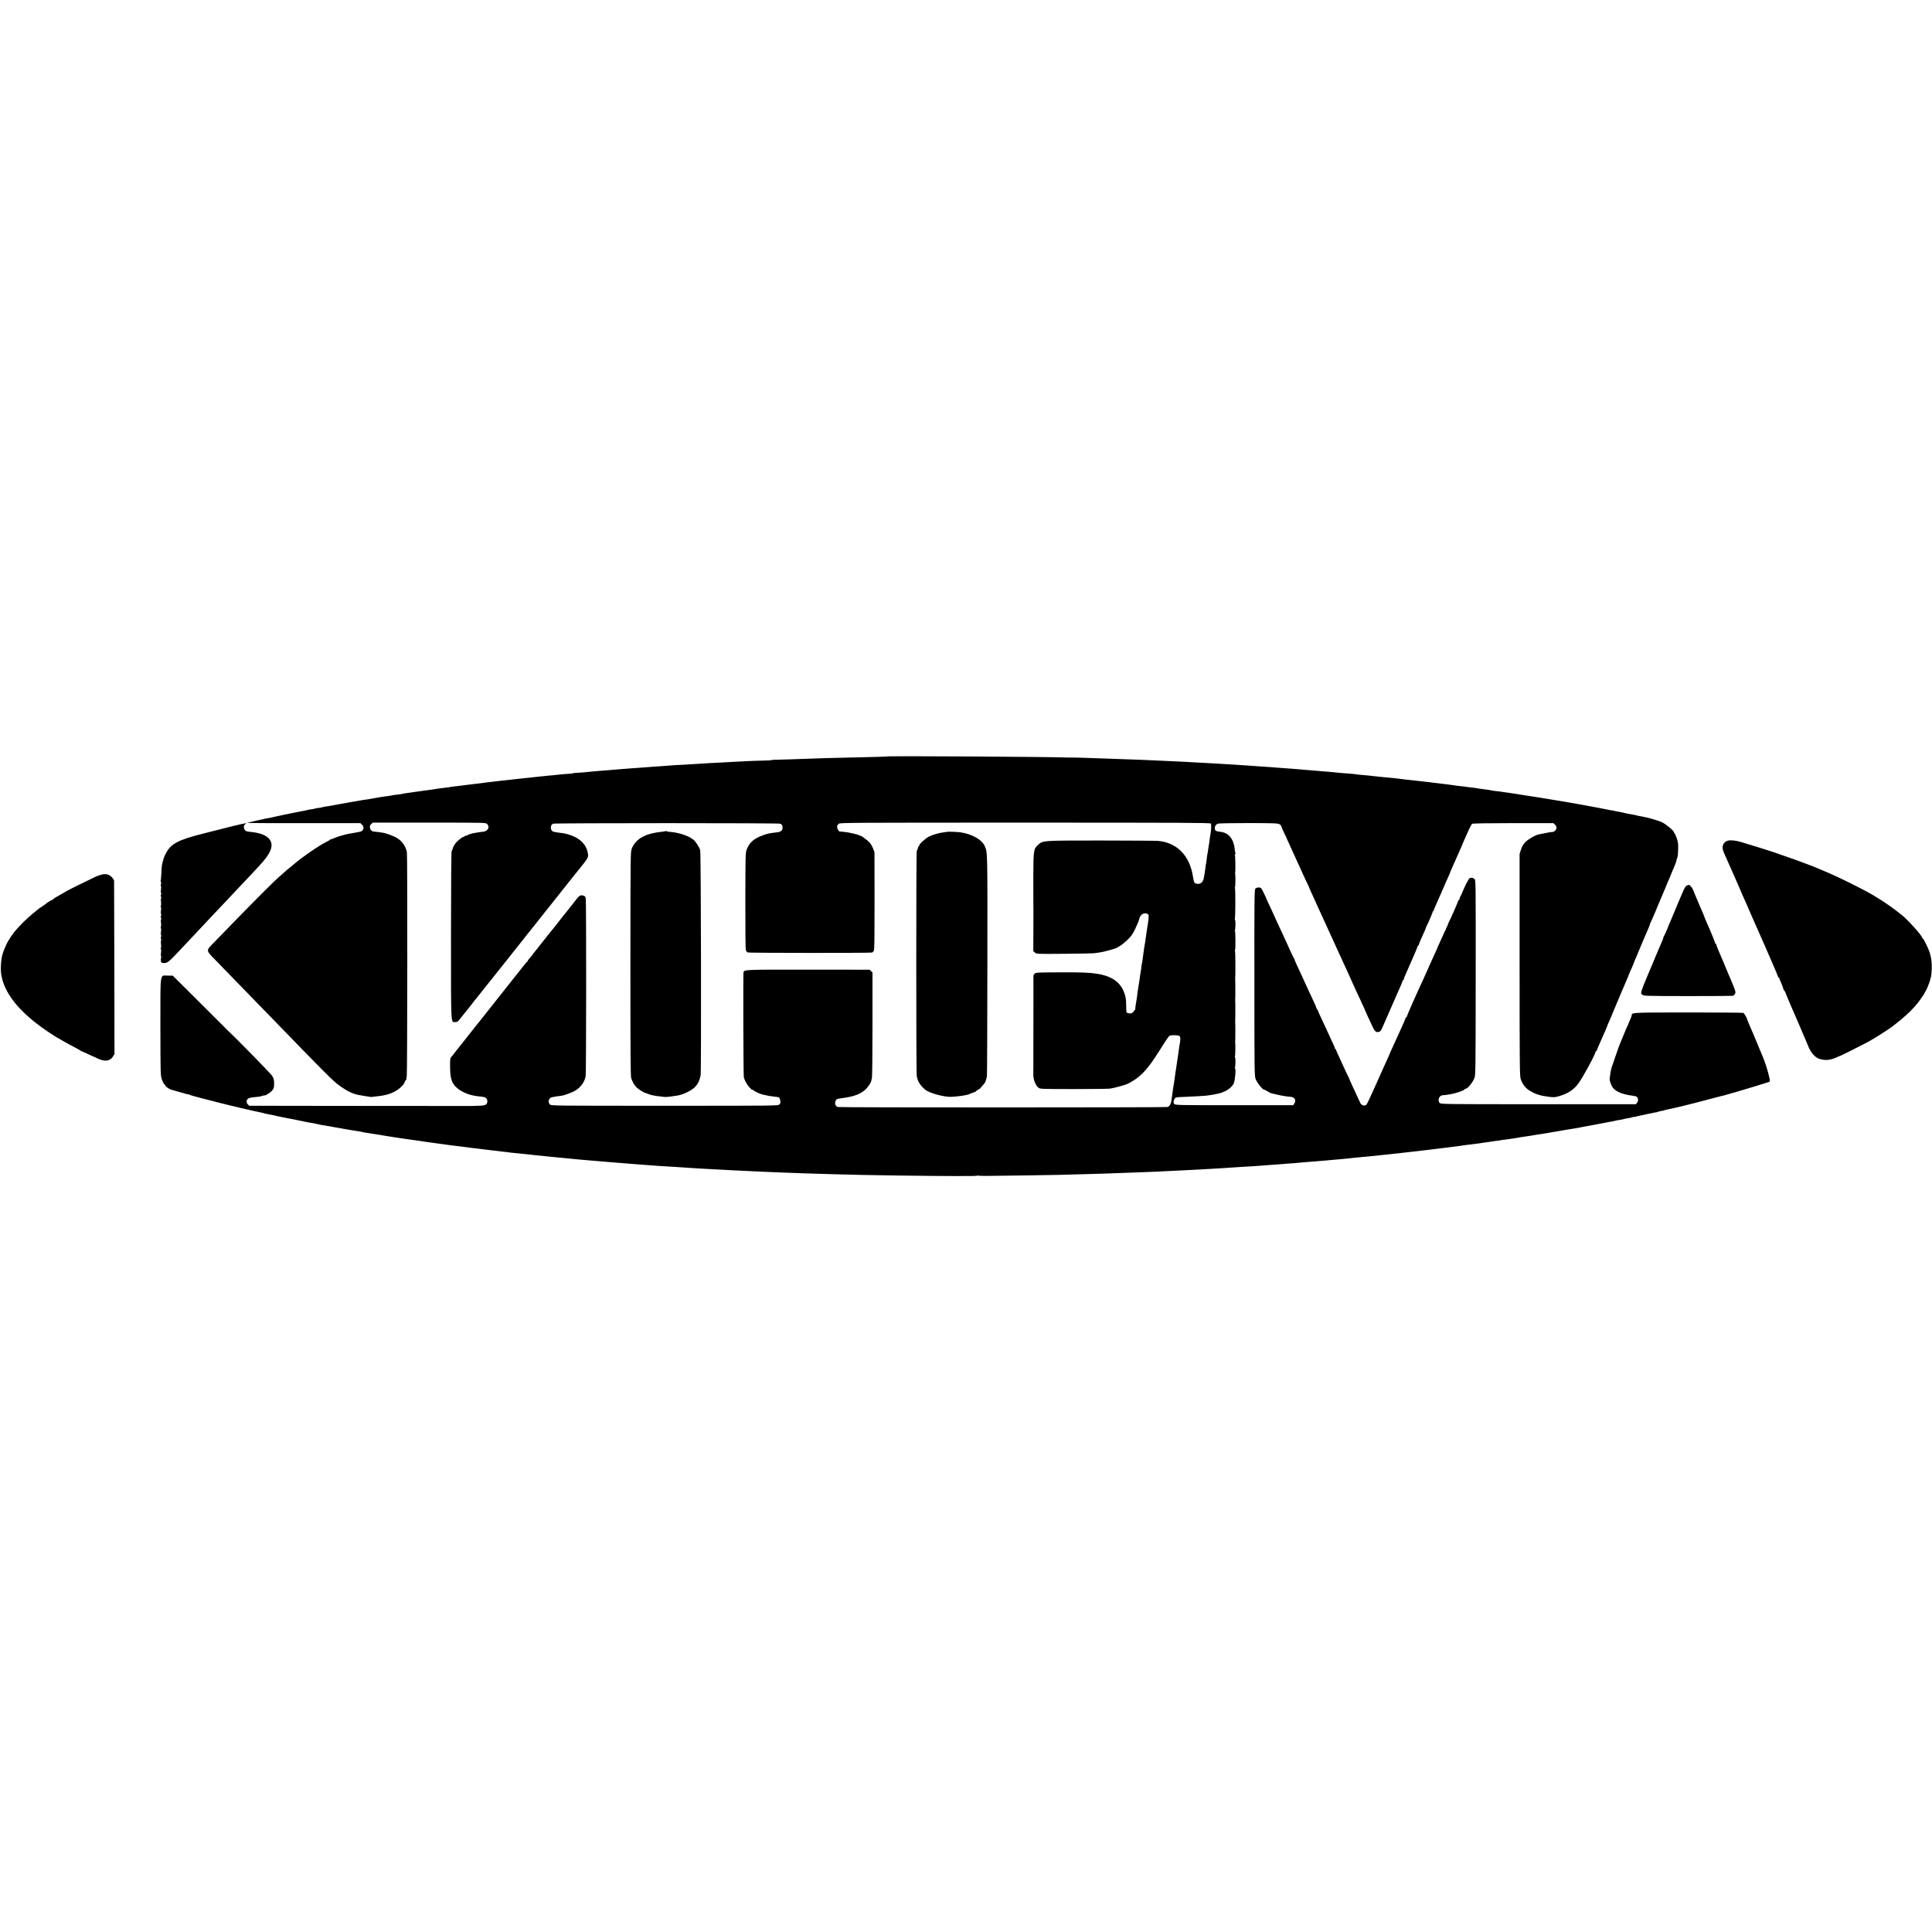 <?xml version="1.0" standalone="no"?>
<!DOCTYPE svg PUBLIC "-//W3C//DTD SVG 20010904//EN"
 "http://www.w3.org/TR/2001/REC-SVG-20010904/DTD/svg10.dtd">
<svg version="1.0" xmlns="http://www.w3.org/2000/svg"
 width="2928pt" height="2928pt" viewBox="0 0 2928 2928"
 preserveAspectRatio="xMidYMid meet">
<g transform="translate(0,2928) scale(0.1,-0.1)"
fill="#000000" stroke="none">
<path d="M13438 17815 c-2 -2 -142 -6 -313 -10 -545 -12 -675 -15 -1115 -32
-85 -3 -192 -6 -237 -7 -46 0 -83 -3 -83 -6 0 -3 -44 -5 -98 -6 -93 -1 -309
-10 -477 -20 -44 -2 -118 -6 -164 -9 -155 -8 -306 -16 -371 -21 -36 -2 -108
-7 -160 -10 -52 -3 -129 -7 -170 -9 -41 -2 -75 -5 -75 -5 0 -1 -82 -7 -205
-15 -41 -2 -104 -7 -140 -10 -36 -3 -94 -7 -130 -10 -70 -4 -197 -14 -270 -20
-41 -4 -140 -12 -245 -20 -22 -2 -74 -6 -115 -9 -41 -3 -91 -8 -110 -10 -54
-7 -201 -19 -242 -20 -21 -1 -38 -3 -38 -6 0 -3 -19 -6 -43 -6 -43 -1 -157
-11 -212 -18 -16 -3 -64 -7 -105 -10 -41 -4 -93 -9 -115 -12 -22 -3 -60 -7
-85 -9 -25 -2 -45 -4 -45 -5 0 -1 -18 -3 -40 -5 -22 -1 -60 -5 -85 -8 -50 -6
-161 -18 -200 -22 -26 -3 -137 -15 -180 -20 -14 -2 -52 -6 -85 -10 -33 -3 -71
-8 -85 -10 -22 -3 -75 -10 -165 -21 -16 -2 -48 -6 -70 -8 -68 -8 -139 -17
-165 -21 -14 -2 -52 -7 -85 -10 -33 -3 -67 -8 -75 -10 -13 -3 -69 -11 -150
-20 -14 -2 -41 -6 -60 -8 -100 -16 -136 -21 -150 -22 -8 0 -37 -4 -65 -9 -60
-9 -98 -14 -145 -20 -66 -8 -225 -34 -225 -36 0 -1 -18 -3 -40 -4 -22 -2 -49
-6 -60 -9 -11 -3 -42 -9 -70 -12 -27 -3 -59 -7 -70 -9 -33 -6 -109 -19 -125
-21 -8 -2 -28 -5 -45 -8 -16 -4 -48 -9 -70 -12 -22 -2 -53 -7 -70 -10 -96 -18
-153 -27 -179 -31 -15 -2 -35 -5 -45 -8 -9 -3 -36 -8 -61 -11 -25 -4 -76 -13
-115 -21 -38 -8 -83 -16 -100 -18 -63 -9 -95 -15 -114 -21 -10 -3 -37 -8 -60
-10 -23 -2 -46 -7 -50 -10 -5 -3 -29 -7 -52 -10 -24 -3 -53 -8 -64 -12 -11 -3
-29 -7 -40 -9 -11 -1 -45 -8 -75 -14 -30 -6 -66 -13 -80 -16 -52 -10 -227 -46
-283 -59 -31 -7 -60 -14 -62 -14 -3 -1 -6 -1 -7 -2 -9 -2 -47 -9 -73 -13 -16
-3 -30 -5 -30 -6 0 -2 -33 -9 -65 -15 -14 -2 -53 -11 -87 -20 -35 -9 -73 -18
-84 -20 -12 -3 -23 -6 -25 -7 -1 -2 385 -3 858 -3 l860 0 24 -22 c41 -38 25
-95 -29 -108 -12 -3 -60 -12 -107 -20 -47 -7 -103 -18 -125 -25 -22 -6 -44
-12 -50 -14 -33 -8 -63 -18 -80 -26 -30 -14 -80 -32 -84 -30 -2 1 -7 -2 -10
-7 -3 -4 -31 -21 -62 -36 -113 -56 -370 -234 -489 -338 -19 -17 -51 -43 -70
-58 -19 -14 -49 -39 -66 -56 -18 -16 -59 -52 -91 -80 -65 -55 -387 -377 -718
-719 -121 -125 -250 -258 -288 -296 -91 -94 -91 -98 27 -218 52 -54 143 -147
203 -209 59 -61 217 -223 350 -360 133 -136 292 -300 353 -363 758 -782 896
-921 983 -984 124 -92 221 -138 312 -152 11 -2 56 -9 100 -17 43 -8 84 -13 90
-12 5 2 37 6 70 9 122 12 198 32 278 74 70 36 143 107 153 149 4 13 10 23 15
23 5 0 8 3 7 8 -1 4 2 30 7 57 9 57 11 3330 2 3387 -14 83 -67 163 -139 211
-58 38 -185 85 -251 91 -23 3 -42 5 -42 6 0 1 -21 3 -47 5 -54 3 -74 19 -81
63 -4 23 1 36 19 53 l24 22 856 0 c850 0 855 0 876 -20 47 -48 13 -112 -64
-118 -24 -2 -58 -7 -74 -10 -16 -2 -42 -7 -59 -10 -44 -8 -98 -26 -112 -38 -7
-5 -13 -6 -13 -2 0 5 -9 0 -20 -10 -11 -10 -20 -15 -20 -10 0 10 -68 -42 -104
-80 -26 -26 -56 -82 -60 -110 -1 -5 -6 -17 -11 -25 -6 -9 -10 -499 -10 -1274
0 -1384 -3 -1316 59 -1316 17 0 36 4 42 8 6 4 46 52 89 107 93 118 90 114 113
142 10 12 27 34 38 49 10 14 26 34 35 43 8 9 55 68 104 131 49 63 94 120 100
126 5 6 24 28 40 49 113 144 404 509 438 551 23 28 51 63 62 78 11 15 28 37
38 49 10 12 29 36 42 52 41 52 506 637 549 691 23 28 53 66 68 85 14 19 36 45
47 59 11 14 24 30 28 35 5 6 43 54 87 108 101 128 105 135 95 196 -21 135
-127 237 -298 286 -48 14 -81 20 -171 30 -30 4 -61 12 -68 18 -37 30 -29 100
11 114 34 11 3418 11 3442 0 28 -14 35 -27 35 -64 0 -39 -26 -60 -85 -67 -114
-13 -146 -20 -217 -46 -132 -48 -200 -108 -241 -214 -19 -49 -20 -75 -21 -776
-1 -450 2 -735 8 -752 5 -15 19 -29 30 -33 27 -8 1858 -9 1883 -1 11 4 24 21
29 39 6 19 9 326 8 757 l-1 725 -22 58 c-13 32 -37 73 -54 91 -33 35 -137 111
-137 100 0 -4 -6 -2 -12 4 -19 15 -175 51 -247 56 -35 3 -65 7 -66 8 -36 53
-38 84 -4 114 18 16 184 17 2825 17 2409 0 2807 -2 2815 -14 9 -13 6 -102 -6
-159 -3 -14 -8 -45 -11 -70 -2 -25 -7 -56 -9 -70 -3 -14 -8 -41 -10 -60 -3
-19 -8 -53 -11 -75 -4 -22 -8 -49 -11 -60 -2 -11 -6 -40 -8 -65 -2 -25 -4 -45
-5 -45 -3 0 -7 -29 -14 -84 -4 -30 -9 -64 -11 -75 -3 -12 -7 -34 -9 -51 -8
-72 -50 -109 -109 -98 -37 7 -43 18 -57 108 -50 318 -241 514 -527 541 -32 3
-421 5 -865 6 -900 0 -881 1 -957 -67 -66 -60 -69 -84 -71 -470 0 -187 0 -385
1 -440 0 -55 1 -107 1 -115 -1 -8 -1 -143 -1 -300 l-1 -285 25 -22 c24 -21 25
-21 442 -18 230 2 432 6 448 8 17 2 57 8 90 12 62 8 256 62 265 73 3 4 23 16
45 27 21 11 71 52 111 90 60 58 80 87 122 175 28 58 54 121 57 140 12 68 74
107 125 80 20 -11 21 -17 16 -73 -3 -34 -8 -73 -11 -87 -7 -38 -23 -149 -31
-205 -3 -27 -8 -59 -10 -70 -9 -42 -21 -127 -30 -200 -7 -61 -15 -111 -21
-135 -3 -14 -6 -28 -5 -32 1 -4 -2 -29 -7 -55 -5 -26 -12 -72 -16 -102 -4 -30
-8 -62 -10 -72 -2 -9 -7 -39 -11 -66 -3 -26 -8 -57 -11 -68 -2 -11 -6 -40 -8
-65 -2 -25 -11 -81 -19 -125 -8 -44 -12 -83 -10 -86 2 -4 -10 -21 -26 -39 -27
-28 -35 -32 -66 -27 -20 4 -38 8 -41 11 -2 2 -5 44 -5 94 0 114 -11 171 -47
248 -64 137 -201 220 -411 249 -112 16 -222 20 -548 19 -322 -1 -364 -3 -380
-18 -10 -9 -19 -24 -20 -34 0 -9 -1 -244 0 -522 0 -278 0 -512 -1 -520 0 -8 0
-62 0 -120 1 -58 1 -111 0 -117 0 -7 0 -50 0 -95 0 -46 0 -97 -1 -115 -2 -81
33 -174 79 -208 25 -19 41 -20 531 -20 278 0 528 3 556 7 50 7 223 53 254 68
140 68 231 143 328 270 23 30 46 60 51 66 5 6 32 47 60 90 28 43 56 86 61 94
6 8 37 57 69 109 33 52 66 98 75 103 24 14 135 12 152 -3 16 -13 16 -64 0
-139 -3 -14 -8 -45 -10 -70 -3 -25 -7 -54 -9 -65 -4 -20 -13 -77 -23 -150 -7
-57 -12 -86 -18 -120 -3 -16 -7 -50 -10 -75 -3 -25 -8 -56 -10 -70 -8 -43 -26
-163 -31 -205 -3 -22 -8 -58 -11 -79 -7 -57 -30 -95 -62 -103 -34 -8 -4959 -9
-4993 0 -35 9 -51 47 -38 86 11 32 24 39 85 46 193 24 300 64 377 139 39 39
80 104 83 131 0 6 4 23 9 39 4 15 8 381 8 813 l0 784 -21 22 -22 21 -928 1
c-974 1 -973 1 -984 -42 -6 -26 -2 -1564 5 -1590 13 -49 47 -110 86 -153 22
-24 41 -40 41 -36 0 5 8 2 18 -7 19 -17 101 -56 130 -62 9 -1 35 -8 57 -13 22
-6 65 -14 95 -17 30 -4 65 -8 78 -10 32 -3 42 -15 48 -57 5 -28 2 -40 -14 -56
-20 -20 -27 -20 -1740 -20 -1699 0 -1721 0 -1738 20 -23 25 -25 60 -5 87 16
21 39 27 181 45 50 7 179 56 221 85 79 54 128 125 145 212 9 49 11 2663 1
2699 -6 22 -16 32 -40 38 -41 11 -60 -1 -112 -70 -22 -29 -44 -58 -50 -64 -5
-6 -21 -26 -35 -44 -14 -18 -40 -52 -58 -74 -19 -23 -41 -50 -50 -61 -10 -12
-39 -50 -66 -85 -28 -36 -65 -83 -83 -105 -19 -22 -37 -44 -41 -50 -11 -15
-140 -177 -160 -201 -9 -11 -28 -36 -42 -54 -14 -19 -33 -42 -42 -52 -10 -10
-18 -20 -18 -23 0 -5 -34 -47 -62 -77 -10 -10 -18 -22 -18 -27 0 -5 -4 -11 -8
-13 -5 -1 -33 -34 -63 -73 -55 -71 -327 -413 -357 -450 -9 -12 -39 -50 -67
-85 -27 -36 -52 -67 -55 -70 -3 -3 -120 -149 -259 -325 -139 -176 -260 -329
-269 -340 -10 -11 -31 -38 -47 -60 -17 -22 -36 -46 -43 -54 -9 -10 -12 -49
-11 -145 2 -196 33 -269 150 -348 42 -29 126 -65 169 -73 3 -1 19 -4 35 -8 17
-4 50 -9 75 -12 89 -9 102 -13 118 -28 24 -24 24 -72 0 -94 -16 -14 -40 -19
-117 -21 -53 -2 -100 -3 -106 -3 -12 0 -293 1 -315 0 -8 0 -80 0 -160 0 -80 0
-154 0 -165 0 -11 0 -629 1 -1374 1 l-1353 2 -23 22 c-27 28 -23 68 9 89 11 8
56 17 99 20 43 4 82 9 86 11 8 5 58 17 79 18 6 1 12 4 12 7 0 3 14 12 30 19
17 8 43 30 58 50 23 31 27 44 26 102 0 54 -6 76 -27 112 -20 35 -569 596 -679
694 -12 11 -39 38 -59 60 -20 21 -202 203 -404 403 l-367 365 -75 0 c-123 1
-112 79 -112 -778 1 -704 2 -735 21 -792 11 -32 28 -67 39 -77 10 -10 19 -21
19 -25 0 -10 63 -52 86 -57 10 -2 51 -13 89 -25 39 -12 80 -23 92 -26 12 -2
34 -9 48 -14 14 -5 25 -7 25 -4 0 4 6 2 12 -3 7 -5 45 -18 83 -27 39 -10 77
-20 85 -23 8 -3 22 -7 30 -8 8 -1 60 -14 115 -29 55 -15 108 -29 118 -31 11
-2 85 -21 165 -41 81 -20 156 -38 167 -40 11 -2 29 -6 40 -9 11 -2 52 -12 90
-21 39 -8 79 -18 90 -21 11 -3 31 -7 45 -9 14 -2 52 -11 85 -19 33 -9 71 -18
85 -20 14 -2 48 -9 75 -15 28 -6 59 -13 70 -16 11 -2 31 -6 45 -9 14 -3 36 -7
50 -10 14 -3 50 -10 80 -16 30 -6 64 -12 75 -14 11 -2 40 -8 65 -14 25 -5 61
-13 80 -16 19 -3 42 -8 51 -11 10 -2 31 -6 49 -9 17 -2 43 -6 58 -10 15 -3 37
-7 50 -10 13 -2 31 -6 40 -9 9 -3 37 -8 62 -11 25 -4 68 -11 95 -16 28 -6 59
-12 70 -13 11 -2 47 -8 80 -14 33 -6 76 -14 95 -17 19 -3 60 -10 90 -15 30 -5
73 -12 95 -15 22 -4 48 -8 57 -11 21 -6 42 -10 103 -18 69 -10 106 -16 135
-21 14 -3 41 -7 60 -10 19 -3 60 -10 90 -15 30 -5 73 -12 95 -15 22 -3 67 -10
100 -15 33 -5 83 -12 110 -16 28 -3 57 -8 66 -9 9 -2 40 -6 70 -10 30 -3 61
-8 69 -10 8 -2 53 -9 100 -15 178 -23 206 -27 265 -36 22 -4 53 -8 70 -10 31
-3 82 -10 150 -18 65 -9 127 -17 170 -22 76 -9 120 -14 155 -19 73 -10 126
-16 165 -20 22 -2 54 -5 70 -8 17 -3 61 -8 98 -12 37 -3 76 -8 87 -10 10 -2
51 -7 92 -10 86 -9 104 -11 183 -19 33 -4 78 -9 100 -11 73 -7 159 -16 205
-21 25 -3 65 -7 90 -9 121 -11 169 -16 210 -20 25 -3 70 -8 100 -10 30 -3 78
-7 105 -10 92 -8 249 -21 355 -30 30 -2 78 -6 105 -9 28 -3 91 -8 140 -11 50
-4 106 -8 125 -10 19 -2 76 -6 125 -10 127 -9 188 -13 280 -21 44 -3 105 -7
135 -9 30 -2 100 -6 155 -9 55 -3 129 -8 165 -11 91 -7 227 -15 345 -21 134
-7 218 -11 355 -19 189 -10 288 -15 415 -20 66 -3 170 -8 230 -10 202 -9 586
-22 885 -30 405 -11 499 -13 985 -20 744 -10 1215 -11 1215 -2 0 5 5 5 11 1
12 -7 90 -7 674 2 464 7 700 11 700 13 0 1 95 3 210 6 211 5 371 10 650 21 83
3 202 7 265 10 63 2 156 6 205 8 50 3 149 8 220 11 72 3 164 7 205 10 41 2
129 7 195 10 66 3 154 8 195 11 41 2 111 6 155 9 87 5 228 15 315 21 30 2 96
6 145 8 50 3 113 7 140 10 28 3 93 8 145 11 52 4 115 8 140 10 25 2 81 6 125
10 77 5 127 9 238 20 28 3 86 7 127 10 41 3 91 7 110 9 19 2 73 7 120 10 47 4
101 9 120 11 19 2 67 6 105 9 39 3 84 8 100 10 17 2 62 7 100 11 39 3 86 8
105 10 19 2 69 7 110 10 41 3 86 8 100 10 14 2 54 6 90 10 36 3 81 8 100 10
19 2 60 7 90 10 30 3 73 8 95 10 22 3 60 7 85 10 25 3 61 7 80 9 19 2 60 7 90
10 30 4 71 9 90 11 19 3 55 7 80 9 37 4 180 22 480 60 19 3 35 5 35 6 0 1 20
3 45 6 24 2 60 7 80 10 19 2 53 7 75 9 22 3 51 7 65 9 14 2 48 7 75 11 28 4
61 9 75 11 14 2 48 7 75 11 77 9 90 11 90 13 0 1 14 3 30 5 17 1 48 6 70 9 22
4 58 9 80 11 22 3 51 7 65 10 14 3 41 8 60 11 19 2 46 7 60 9 14 2 45 7 70 10
25 3 52 8 60 10 8 2 35 7 60 10 25 3 56 8 70 10 14 3 41 7 60 10 19 3 98 17
175 30 136 24 178 31 240 40 17 2 41 6 55 9 14 3 51 10 82 16 70 12 251 47
398 75 14 3 41 8 60 11 19 3 37 7 40 9 3 2 26 6 50 10 25 3 53 8 62 11 20 6
52 13 97 20 19 3 44 10 57 14 12 5 24 6 27 3 3 -3 12 -1 19 3 7 4 19 9 28 9
11 2 98 20 140 30 3 1 25 5 50 10 48 9 56 11 68 15 4 1 10 2 14 1 4 0 18 3 31
8 13 5 41 12 61 15 21 4 42 8 46 11 3 2 21 7 39 10 18 3 72 15 119 26 48 11
94 22 102 24 8 2 53 13 100 25 47 12 94 24 105 26 16 3 255 66 380 100 11 3
27 6 35 8 8 1 47 12 85 24 39 12 79 23 90 25 11 2 27 7 35 10 8 3 49 15 90 27
76 22 314 94 360 110 14 4 32 10 41 13 14 5 15 13 8 49 -22 110 -77 281 -124
383 -7 17 -19 43 -25 59 -17 46 -140 336 -166 394 -13 29 -24 56 -24 59 0 18
-44 94 -58 102 -10 4 -387 7 -838 7 -857 -1 -854 -1 -854 -42 0 -7 -11 -37
-24 -66 -14 -29 -26 -60 -28 -68 -2 -8 -6 -17 -9 -20 -3 -3 -29 -63 -58 -135
-29 -71 -58 -143 -66 -160 -7 -16 -32 -86 -55 -155 -23 -69 -46 -134 -50 -145
-14 -30 -31 -102 -37 -154 -3 -25 -7 -53 -8 -61 -3 -23 23 -99 45 -130 46 -64
152 -108 305 -126 28 -3 56 -11 63 -18 22 -22 23 -62 3 -87 l-19 -24 -1478 0
c-1430 0 -1478 1 -1495 19 -37 39 -8 115 45 117 12 0 30 2 41 4 11 2 36 6 55
8 90 12 230 59 238 79 2 4 9 8 15 8 30 0 104 90 132 160 18 43 19 113 20 1523
1 1431 1 1478 -17 1494 -21 19 -45 25 -71 17 -16 -5 -73 -114 -115 -219 -8
-22 -21 -49 -29 -60 -7 -11 -13 -27 -13 -37 0 -10 -4 -18 -10 -18 -5 0 -10 -6
-10 -13 0 -12 -127 -299 -150 -339 -5 -10 -10 -25 -10 -33 0 -8 -5 -15 -11
-15 -5 0 -8 -4 -4 -9 3 -5 1 -12 -5 -16 -6 -4 -8 -11 -5 -16 4 -5 3 -9 -2 -9
-4 0 -17 -21 -27 -48 -11 -26 -39 -89 -63 -140 -24 -51 -43 -95 -43 -97 0 -2
-20 -48 -45 -101 -25 -53 -45 -97 -45 -99 0 -2 -18 -43 -40 -90 -22 -47 -40
-88 -40 -90 0 -2 -20 -45 -44 -97 -87 -185 -246 -545 -246 -556 0 -7 -4 -12
-9 -12 -5 0 -12 -11 -15 -24 -3 -13 -24 -63 -47 -112 -22 -49 -46 -102 -54
-119 -16 -38 -53 -117 -100 -220 -21 -44 -38 -84 -39 -90 -1 -5 -7 -19 -13
-30 -6 -11 -39 -83 -73 -160 -34 -77 -73 -165 -87 -195 -14 -30 -31 -68 -38
-85 -86 -193 -128 -282 -140 -291 -26 -20 -72 -5 -89 30 -8 17 -31 67 -51 111
-21 44 -54 116 -75 161 -21 45 -41 92 -45 105 -4 13 -11 26 -14 29 -4 3 -28
55 -55 115 -27 61 -66 146 -87 190 -22 44 -39 86 -39 92 0 7 -5 13 -10 13 -6
0 -9 3 -8 8 2 9 -7 29 -67 157 -25 55 -54 118 -64 140 -10 22 -35 76 -56 120
-49 103 -69 148 -69 157 -1 4 -7 13 -13 19 -7 7 -13 18 -13 24 0 6 -12 36 -26
66 -26 54 -63 133 -111 239 -13 30 -37 82 -53 115 -15 33 -38 83 -50 110 -12
28 -38 82 -57 122 -19 40 -33 74 -31 75 1 2 -4 15 -13 28 -9 14 -33 63 -54
110 -51 116 -94 208 -199 433 -25 54 -46 100 -46 102 0 2 -27 60 -60 130 -33
70 -60 128 -60 130 0 10 -66 142 -76 153 -18 18 -69 15 -88 -6 -15 -17 -16
-128 -15 -1428 0 -1382 1 -1410 20 -1461 19 -49 100 -153 119 -153 5 0 31 -13
57 -28 26 -16 50 -29 53 -29 3 -1 23 -6 45 -11 79 -21 190 -41 256 -45 63 -4
88 -55 53 -105 l-15 -22 -893 0 c-838 0 -894 1 -908 18 -15 18 -16 22 -4 64
10 35 25 40 131 43 92 3 314 15 350 19 75 9 136 19 170 28 22 5 47 11 55 13 8
2 41 15 72 30 58 28 112 78 128 120 20 52 33 225 17 225 -5 0 -5 5 -1 11 9 16
11 150 1 156 -4 2 -4 9 0 15 5 10 8 185 3 206 -1 4 -1 12 0 17 3 12 3 286 0
300 -1 6 -1 15 0 20 3 12 3 286 0 300 -1 6 -1 15 0 20 3 12 3 286 0 300 -1 6
-1 15 0 20 5 21 3 391 -1 401 -5 8 -4 31 1 37 6 7 4 277 -3 277 -5 0 -5 5 -1
11 9 15 11 150 2 155 -4 3 -4 14 -2 27 8 34 8 442 1 454 -4 7 -4 14 0 16 7 4
9 191 2 207 -1 3 0 10 1 15 6 26 2 264 -5 275 -6 9 -4 11 5 5 9 -5 11 -4 6 4
-4 6 -9 32 -11 56 -15 170 -92 266 -224 279 -62 6 -81 19 -81 55 1 32 19 58
51 69 13 4 222 8 465 8 403 -1 442 -3 467 -19 15 -10 27 -24 27 -32 0 -8 20
-56 46 -107 25 -51 45 -94 44 -96 0 -2 9 -22 85 -187 20 -44 42 -93 50 -110 7
-16 34 -74 59 -128 25 -55 46 -101 46 -103 0 -2 18 -41 40 -86 23 -46 41 -84
41 -85 0 -6 31 -77 74 -168 25 -53 45 -99 45 -101 0 -2 22 -50 49 -106 27 -57
65 -141 86 -188 21 -47 60 -132 86 -189 27 -57 49 -105 49 -107 0 -2 18 -41
39 -86 21 -46 48 -103 59 -128 23 -52 73 -161 110 -240 14 -30 26 -57 27 -60
1 -3 13 -30 27 -60 14 -30 46 -100 70 -155 25 -55 67 -145 93 -200 26 -55 48
-104 49 -110 2 -5 19 -44 38 -85 20 -41 49 -104 65 -140 38 -82 58 -100 99
-89 26 7 35 19 59 76 16 38 41 95 56 128 23 52 49 112 114 260 22 52 43 98 70
160 34 75 48 109 50 115 7 28 18 50 24 50 4 0 8 6 8 14 0 8 7 29 16 47 8 19
32 72 52 119 21 47 45 103 55 125 58 132 80 184 80 192 0 5 6 15 13 22 6 6 13
16 13 22 1 5 3 11 4 14 1 3 3 8 5 13 2 8 24 57 65 148 17 35 30 68 30 72 0 4
7 21 16 37 14 26 36 76 77 175 6 14 10 28 9 33 -1 4 2 7 8 7 6 0 9 3 8 8 -1 7
14 44 54 132 30 67 43 97 79 180 37 87 74 170 97 220 9 19 17 40 18 45 1 6 17
42 34 80 40 88 60 132 98 220 16 39 38 88 48 110 9 22 18 42 18 45 1 3 10 23
20 45 10 22 22 49 27 60 43 102 80 174 91 181 7 5 287 9 622 9 l608 0 24 -22
c13 -12 24 -33 24 -47 0 -31 -36 -66 -67 -66 -13 0 -26 -1 -30 -2 -10 -2 -138
-27 -173 -34 -51 -10 -156 -70 -201 -115 -33 -34 -51 -63 -67 -113 l-22 -67 0
-1683 c0 -1536 2 -1687 17 -1731 20 -59 51 -107 95 -146 33 -29 122 -77 155
-84 10 -2 30 -8 44 -13 14 -6 68 -16 121 -23 86 -11 103 -10 160 6 137 38 232
100 302 199 76 106 256 440 256 475 0 6 5 11 10 11 6 0 10 4 10 10 0 5 20 54
44 107 59 132 79 177 81 183 1 3 9 23 19 45 10 22 19 45 20 50 1 6 4 15 7 20
4 6 23 51 44 100 20 50 43 104 50 120 7 17 36 86 65 155 28 69 63 149 76 178
13 29 24 55 24 57 0 2 12 30 26 62 15 31 27 62 28 67 2 11 20 52 57 132 10 23
19 44 19 48 0 4 12 33 26 64 15 31 27 62 29 67 1 6 11 30 22 55 11 25 30 70
42 100 13 30 29 69 36 85 7 17 20 46 28 65 8 19 27 61 40 93 14 31 24 57 22
57 -3 0 4 17 15 38 10 20 35 78 56 127 20 50 44 108 54 130 9 22 34 81 55 130
21 50 46 109 56 132 11 24 19 45 19 47 0 2 10 25 22 52 12 27 23 51 23 54 1 3
6 16 12 30 68 157 84 199 89 224 3 16 8 34 11 40 10 15 14 51 16 146 2 68 -2
99 -21 155 -13 39 -28 72 -33 73 -5 2 -9 10 -9 17 0 23 -116 121 -182 153 -57
27 -227 76 -313 89 -16 2 -47 9 -68 14 -21 6 -50 12 -65 14 -71 11 -99 17
-127 25 -16 5 -48 12 -70 15 -22 3 -48 8 -58 11 -11 3 -31 8 -45 10 -15 2 -38
6 -52 8 -14 3 -50 10 -80 16 -30 6 -64 13 -75 15 -34 6 -188 35 -215 40 -14 3
-65 12 -115 21 -49 8 -103 18 -120 21 -40 7 -63 11 -105 18 -217 36 -332 55
-365 60 -22 3 -52 8 -67 10 -45 8 -340 54 -383 60 -22 3 -56 7 -75 10 -36 6
-94 14 -145 19 -16 2 -41 6 -55 9 -14 4 -47 9 -75 12 -88 11 -119 15 -145 21
-14 2 -46 7 -72 9 -25 2 -61 7 -80 10 -18 4 -53 8 -78 10 -43 4 -60 6 -160 21
-25 3 -56 7 -70 9 -32 3 -137 16 -170 20 -14 2 -52 7 -85 11 -96 10 -108 12
-157 18 -51 6 -95 11 -193 21 -33 4 -71 8 -85 11 -30 5 -125 15 -275 28 -33 3
-80 8 -105 11 -92 11 -117 14 -195 20 -44 3 -87 8 -95 10 -8 2 -51 7 -95 10
-113 8 -184 14 -230 20 -22 2 -78 7 -125 11 -47 3 -101 7 -120 10 -19 2 -66 6
-105 9 -38 3 -95 8 -125 10 -30 3 -82 7 -115 10 -33 3 -94 7 -135 10 -76 6
-174 13 -265 20 -27 2 -88 6 -135 9 -47 3 -114 8 -150 11 -36 3 -103 7 -150
10 -47 3 -116 7 -155 10 -38 2 -115 7 -170 10 -55 3 -134 8 -175 10 -202 12
-581 32 -795 40 -55 3 -156 7 -225 10 -186 7 -375 14 -565 20 -93 3 -237 8
-320 11 -82 2 -163 4 -180 3 -16 0 -34 -1 -40 0 -209 11 -2727 26 -2737 16z"/>
<path d="M3650 16789 c-41 -10 -86 -20 -100 -23 -14 -3 -70 -17 -125 -32 -55
-14 -108 -28 -119 -30 -10 -2 -64 -15 -120 -30 -55 -14 -108 -28 -116 -30
-370 -92 -485 -154 -558 -301 -28 -54 -37 -82 -58 -178 -3 -11 -7 -67 -9 -124
-3 -57 -7 -106 -9 -110 -3 -4 -1 -13 4 -21 5 -8 5 -21 0 -30 -5 -9 -5 -22 -1
-29 5 -7 5 -30 1 -51 -4 -21 -3 -44 1 -52 4 -8 4 -20 -1 -28 -5 -8 -5 -21 1
-31 5 -10 5 -20 1 -23 -5 -3 -6 -25 -2 -50 4 -24 3 -51 -1 -58 -4 -8 -4 -20 0
-27 5 -7 5 -30 1 -51 -4 -21 -4 -44 1 -51 4 -7 4 -20 -1 -29 -5 -9 -4 -23 1
-32 5 -9 5 -19 1 -22 -5 -3 -6 -25 -2 -50 4 -24 3 -51 -1 -58 -4 -8 -4 -20 0
-27 5 -7 5 -30 1 -51 -4 -21 -4 -44 1 -51 4 -7 4 -20 -1 -29 -5 -9 -4 -23 1
-32 5 -9 5 -19 1 -22 -5 -3 -6 -25 -2 -50 4 -24 3 -51 -1 -58 -4 -8 -4 -20 0
-27 5 -7 5 -30 1 -51 -4 -21 -4 -44 1 -51 4 -7 4 -20 0 -28 -4 -9 -5 -29 -2
-46 6 -26 10 -30 41 -30 64 0 67 2 349 304 19 20 91 97 161 171 70 74 158 168
196 209 38 40 98 104 134 142 56 58 148 155 325 345 22 23 96 102 165 174 197
208 250 275 286 357 52 117 -2 212 -147 257 -50 15 -81 21 -174 31 -45 5 -61
14 -73 41 -13 27 -2 69 20 77 7 2 11 6 8 9 -3 3 -39 -3 -80 -13z"/>
<path d="M10088 16684 c-3 -2 -30 -7 -59 -10 -30 -2 -79 -10 -109 -16 -65 -14
-69 -15 -72 -18 -2 -1 -12 -3 -22 -5 -10 -2 -47 -18 -82 -35 -77 -38 -142
-107 -169 -181 -20 -53 -20 -80 -21 -1744 0 -1350 2 -1699 12 -1733 15 -48 39
-94 69 -129 27 -33 115 -90 151 -99 16 -4 34 -10 39 -13 16 -12 106 -31 165
-36 30 -3 65 -7 77 -9 12 -3 53 0 90 5 37 6 85 12 106 15 86 11 237 86 275
136 7 9 18 23 25 30 19 20 46 88 55 138 12 68 6 3367 -6 3412 -12 48 -65 130
-103 162 -71 60 -227 111 -369 120 -14 1 -30 5 -36 8 -6 4 -14 5 -16 2z"/>
<path d="M14357 16674 c-1 -1 -24 -4 -52 -8 -75 -9 -163 -34 -223 -63 -56 -27
-152 -115 -152 -139 0 -8 -5 -14 -12 -14 -6 0 -8 -3 -5 -6 3 -4 2 -15 -4 -26
-6 -11 -13 -29 -16 -41 -9 -37 -9 -3338 0 -3397 13 -86 45 -141 127 -213 58
-51 279 -113 395 -110 34 1 149 12 175 18 14 3 41 8 60 11 19 4 40 10 45 14 6
4 29 14 53 21 23 6 42 15 42 19 0 4 16 15 35 26 19 10 35 21 35 24 0 3 15 21
33 40 18 19 34 40 36 45 2 6 8 21 13 35 5 14 12 39 15 55 3 17 6 782 7 1700 2
1726 3 1692 -38 1788 -41 100 -194 188 -371 213 -39 6 -193 12 -198 8z"/>
<path d="M26184 16539 c-61 -17 -92 -79 -71 -144 5 -16 17 -48 27 -70 83 -184
235 -529 236 -535 0 -3 10 -25 21 -50 47 -103 65 -146 167 -380 59 -135 115
-263 126 -285 10 -22 25 -56 33 -75 8 -19 63 -144 121 -277 58 -134 106 -247
106 -253 0 -5 5 -10 10 -10 6 0 9 -3 8 -7 -1 -8 2 -16 41 -105 11 -27 18 -48
15 -48 -3 0 3 -12 14 -27 11 -16 20 -30 20 -33 1 -9 46 -117 106 -254 53 -120
119 -273 127 -293 5 -13 17 -42 27 -66 23 -50 71 -164 82 -192 41 -108 110
-186 182 -205 89 -25 159 -17 258 28 25 12 48 21 52 22 10 1 370 183 423 212
96 55 146 85 240 147 55 36 105 69 110 73 174 134 276 225 363 324 45 50 142
187 142 200 0 4 6 15 14 23 13 16 62 139 71 179 3 12 8 32 11 45 3 12 8 63 10
112 4 93 -7 176 -33 255 -20 62 -94 210 -104 210 -5 0 -9 5 -9 11 0 29 -214
266 -307 341 -157 124 -257 194 -428 297 -137 83 -519 273 -705 351 -69 29
-143 60 -165 70 -22 10 -71 29 -110 43 -38 14 -95 35 -125 47 -69 26 -202 73
-300 106 -41 14 -84 29 -95 34 -32 12 -323 104 -510 159 -80 24 -156 32 -201
20z"/>
<path d="M1540 16025 c-25 -6 -63 -19 -85 -29 -75 -34 -450 -219 -455 -225 -3
-3 -21 -15 -40 -25 -113 -62 -139 -78 -150 -91 -7 -8 -17 -15 -23 -15 -11 0
-81 -45 -104 -67 -7 -6 -29 -21 -50 -34 -21 -13 -40 -25 -43 -29 -3 -3 -39
-32 -80 -65 -101 -80 -235 -214 -304 -304 -31 -40 -56 -77 -56 -81 0 -5 -6
-15 -13 -22 -20 -21 -73 -137 -97 -213 -26 -81 -36 -253 -19 -325 6 -25 13
-55 15 -68 3 -12 14 -46 25 -75 96 -244 321 -483 681 -723 70 -46 129 -84 132
-84 2 0 33 -17 67 -38 35 -22 111 -63 169 -93 58 -30 108 -58 111 -62 3 -5 9
-8 13 -8 3 1 45 -18 94 -41 48 -23 89 -42 92 -42 3 -1 32 -14 65 -30 106 -49
183 -39 227 32 l23 37 -2 1305 c-1 718 -3 1313 -4 1323 -1 10 -16 33 -33 52
-38 43 -93 57 -156 40z"/>
<path d="M25562 15857 c-23 -11 -31 -28 -109 -212 -13 -33 -31 -73 -38 -90 -7
-16 -30 -70 -50 -120 -20 -49 -43 -103 -50 -120 -8 -16 -30 -70 -50 -120 -21
-49 -41 -94 -46 -99 -5 -6 -9 -16 -9 -23 0 -7 -12 -38 -26 -70 -14 -32 -30
-69 -36 -83 -5 -14 -16 -38 -23 -55 -7 -16 -24 -57 -38 -90 -241 -573 -230
-540 -197 -570 22 -19 39 -20 689 -21 366 0 674 2 684 4 10 3 24 17 32 31 12
25 10 36 -36 146 -27 66 -53 129 -59 140 -5 11 -26 61 -46 110 -20 50 -42 104
-50 120 -47 106 -94 220 -94 232 0 7 -4 13 -10 13 -5 0 -9 3 -8 8 1 4 -4 18
-9 32 -6 14 -21 50 -32 80 -12 30 -28 70 -36 88 -8 17 -22 48 -30 67 -8 19
-22 51 -30 70 -9 19 -22 52 -29 72 -8 21 -25 63 -39 93 -14 31 -35 80 -47 110
-12 30 -32 77 -44 105 -13 27 -29 67 -37 89 -12 34 -50 76 -68 76 -3 0 -17 -6
-29 -13z"/>
</g>
</svg>
